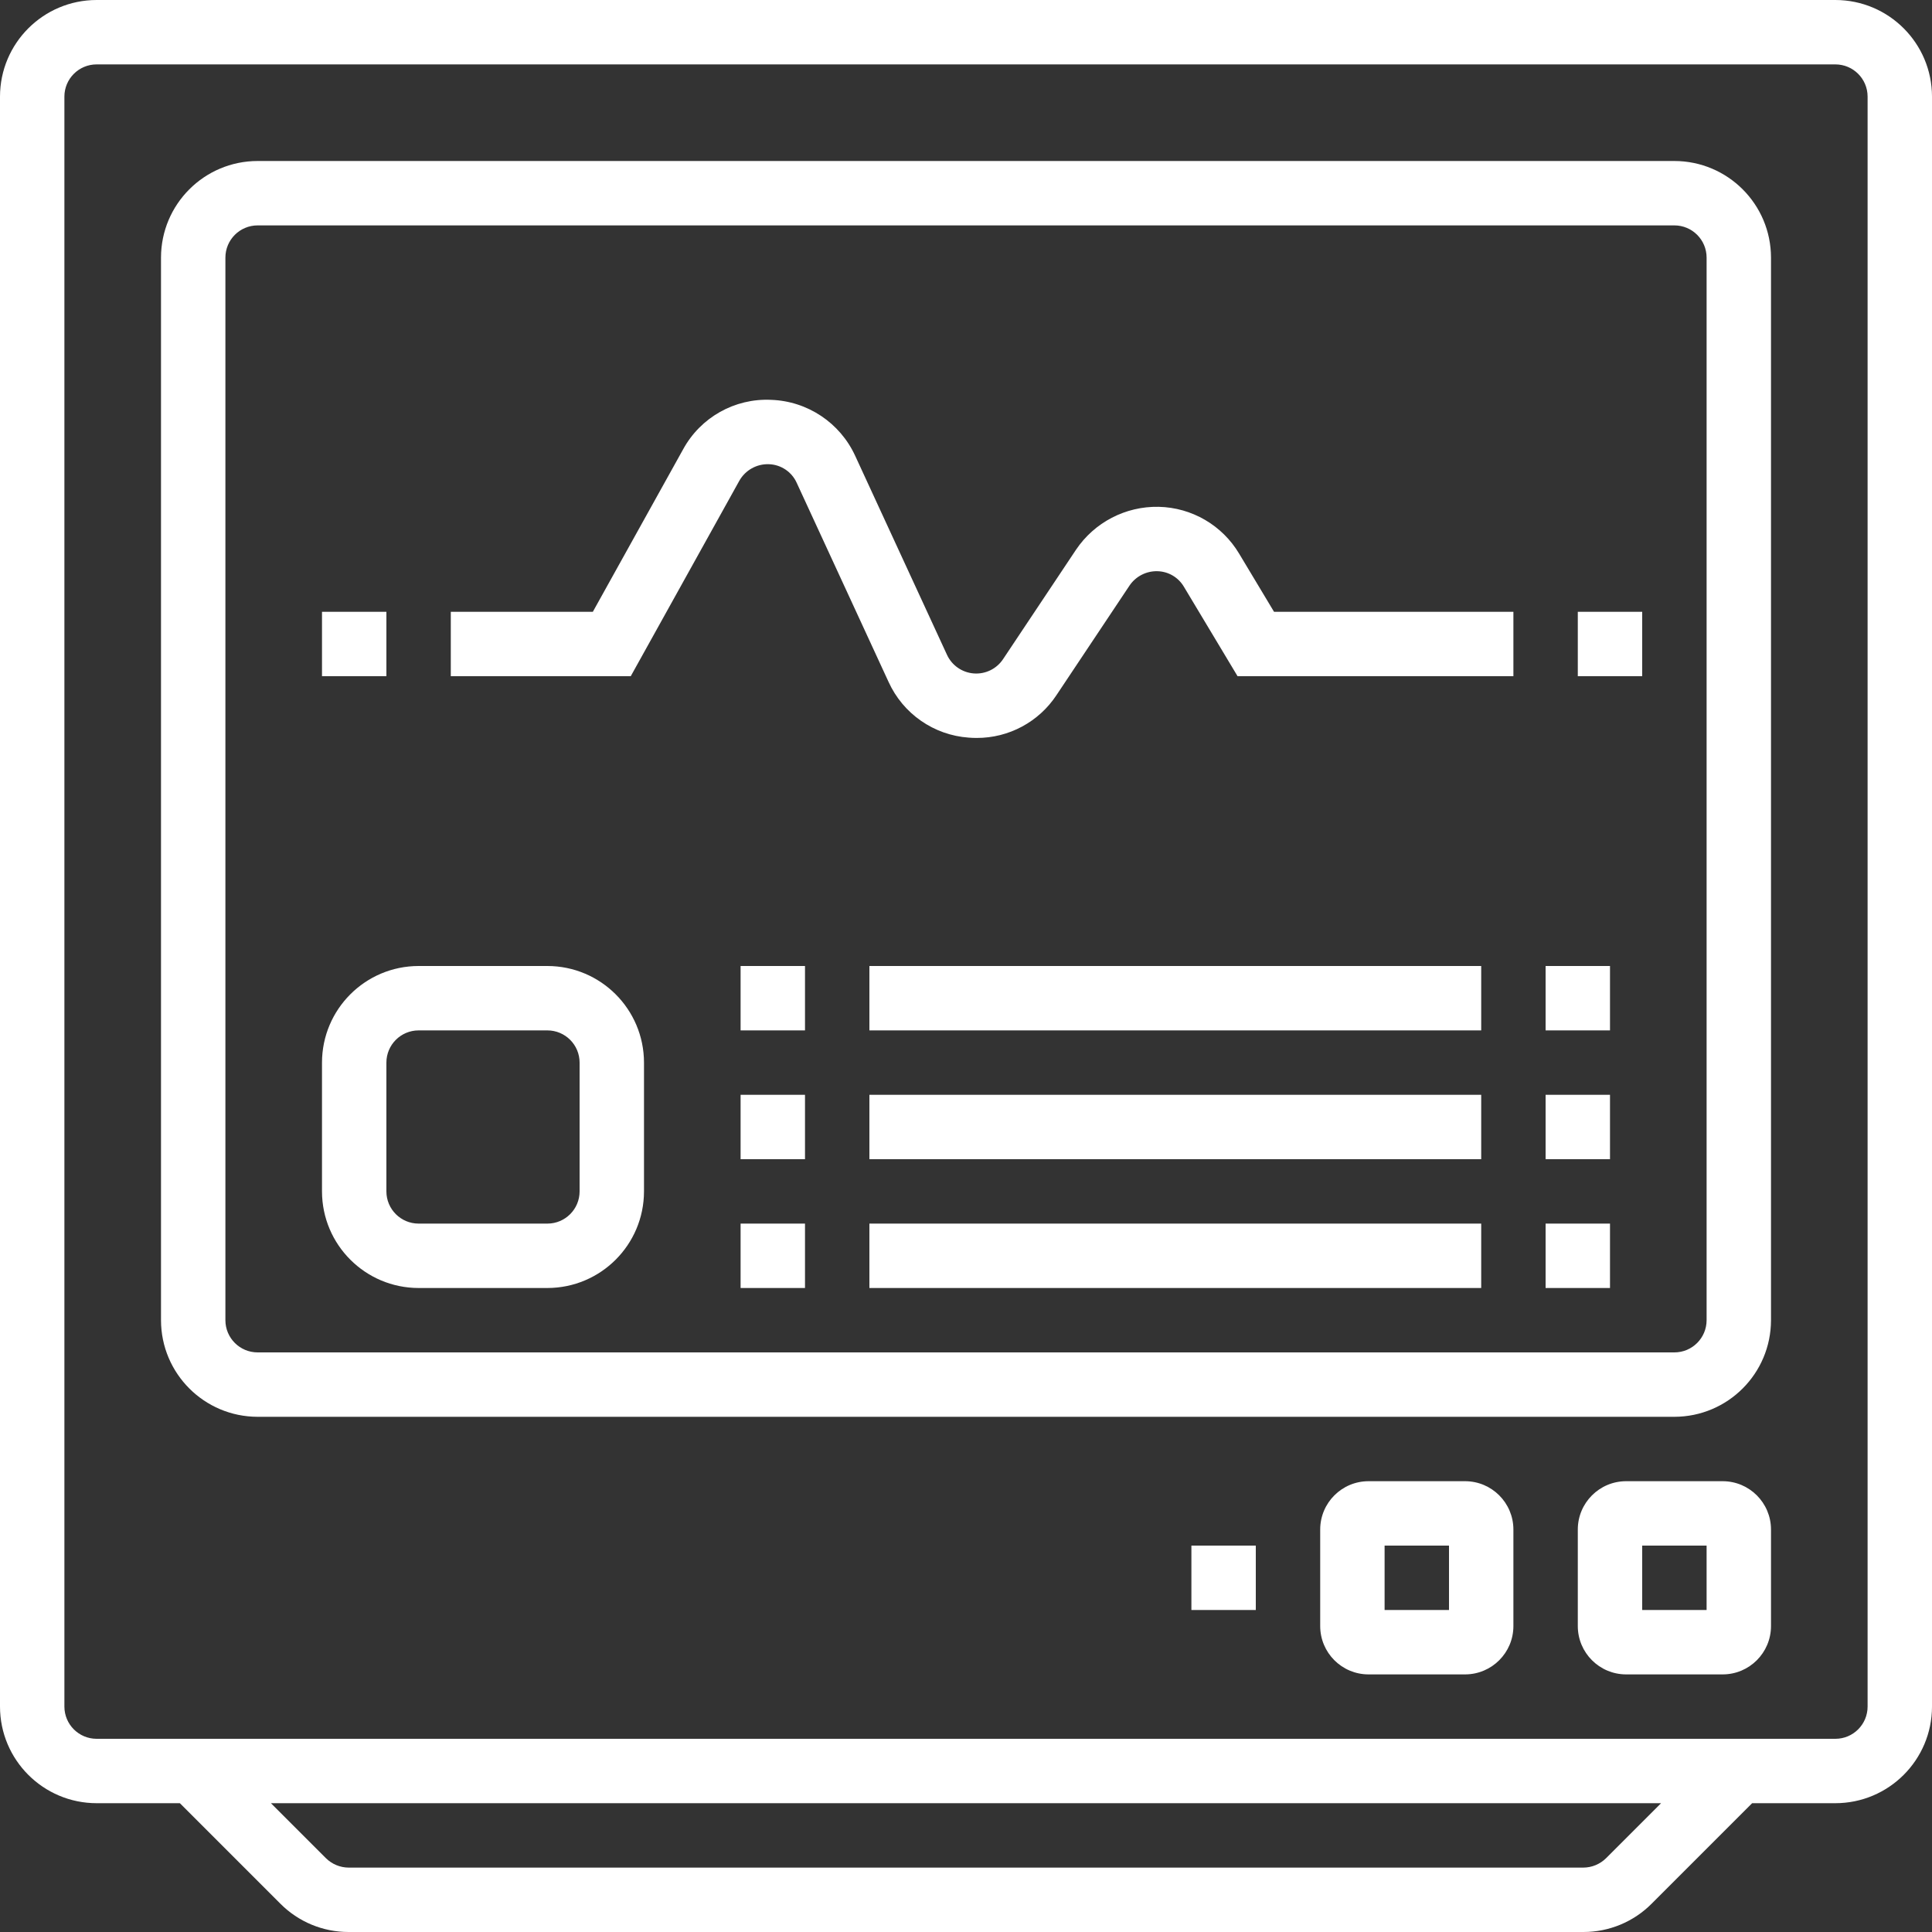 <?xml version="1.0"?>
<svg xmlns="http://www.w3.org/2000/svg" height="512px" viewBox="0 0 480 480" width="512px" class=""><rect x="0" y="0" width="480" height="480" fill="#333333" stroke="none"/><g><path d="m456 0h-432c-13.25.016-23.984 10.75-24 24v400c.016 13.25 10.75 23.984 24 24h20.688l24.969 24.969c4.488 4.516 10.602 7.047 16.969 7.031h306.75c6.367.016 12.48-2.516 16.969-7.031l24.969-24.969h20.688c13.25-.016 23.984-10.75 24-24v-400c-.016-13.25-10.75-23.984-24-24zm-56.969 461.656c-1.504 1.492-3.535 2.336-5.656 2.344h-306.75c-2.121-.008-4.152-.852-5.656-2.344l-13.656-13.656h345.375zm64.969-37.656c-.004 4.418-3.582 7.996-8 8h-432c-4.418-.004-7.996-3.582-8-8v-400c.004-4.418 3.582-7.996 8-8h432c4.418.004 7.996 3.582 8 8zm0 0" data-original="#000000" class="active-path" data-old_color="#ffffff" fill="#ffffff"/><path d="m416 40h-352c-13.25.016-23.984 10.75-24 24v264c.016 13.25 10.75 23.984 24 24h352c13.25-.016 23.984-10.75 24-24v-264c-.016-13.25-10.75-23.984-24-24zm8 288c-.004 4.418-3.582 7.996-8 8h-352c-4.418-.004-7.996-3.582-8-8v-264c.004-4.418 3.582-7.996 8-8h352c4.418.004 7.996 3.582 8 8zm0 0" data-original="#000000" class="active-path" data-old_color="#ffffff" fill="#ffffff"/><path d="m136 240h-32c-13.25.016-23.984 10.75-24 24v32c.016 13.25 10.75 23.984 24 24h32c13.25-.016 23.984-10.75 24-24v-32c-.016-13.25-10.75-23.984-24-24zm8 56c-.004 4.418-3.582 7.996-8 8h-32c-4.418-.004-7.996-3.582-8-8v-32c.004-4.418 3.582-7.996 8-8h32c4.418.004 7.996 3.582 8 8zm0 0" data-original="#000000" class="active-path" data-old_color="#ffffff" fill="#ffffff"/><path d="m184 240h16v16h-16zm0 0" data-original="#000000" class="active-path" data-old_color="#ffffff" fill="#ffffff"/><path d="m216 240h152v16h-152zm0 0" data-original="#000000" class="active-path" data-old_color="#ffffff" fill="#ffffff"/><path d="m384 240h16v16h-16zm0 0" data-original="#000000" class="active-path" data-old_color="#ffffff" fill="#ffffff"/><path d="m184 272h16v16h-16zm0 0" data-original="#000000" class="active-path" data-old_color="#ffffff" fill="#ffffff"/><path d="m216 272h152v16h-152zm0 0" data-original="#000000" class="active-path" data-old_color="#ffffff" fill="#ffffff"/><path d="m384 272h16v16h-16zm0 0" data-original="#000000" class="active-path" data-old_color="#ffffff" fill="#ffffff"/><path d="m184 304h16v16h-16zm0 0" data-original="#000000" class="active-path" data-old_color="#ffffff" fill="#ffffff"/><path d="m216 304h152v16h-152zm0 0" data-original="#000000" class="active-path" data-old_color="#ffffff" fill="#ffffff"/><path d="m384 304h16v16h-16zm0 0" data-original="#000000" class="active-path" data-old_color="#ffffff" fill="#ffffff"/><path d="m80 152h16v16h-16zm0 0" data-original="#000000" class="active-path" data-old_color="#ffffff" fill="#ffffff"/><path d="m307.867 137.566c-4.211-7.07-11.77-11.473-20-11.648-8.219-.168-15.961 3.855-20.547 10.68l-18.117 27.176c-1.605 2.41-4.391 3.766-7.277 3.539-2.887-.223-5.43-1.992-6.645-4.621l-22.805-49.43c-3.77-8.223-11.859-13.609-20.898-13.922-9.051-.422-17.547 4.363-21.875 12.324l-22.414 40.336h-35.289v16h44.711l26.977-48.562c1.48-2.613 4.285-4.195 7.289-4.109 3.023.078 5.73 1.883 6.969 4.641l22.805 49.426c3.594 7.93 11.246 13.254 19.93 13.867.656.051 1.305.078 1.945.078 8.012.031 15.496-3.992 19.891-10.691l18.117-27.176c1.539-2.266 4.113-3.605 6.852-3.559 2.75.035 5.277 1.512 6.664 3.883l13.32 22.203h68.531v-16h-59.469zm0 0" data-original="#000000" class="active-path" data-old_color="#ffffff" fill="#ffffff"/><path d="m392 152h16v16h-16zm0 0" data-original="#000000" class="active-path" data-old_color="#ffffff" fill="#ffffff"/><path d="m428 416h-24c-6.625-.008-11.992-5.375-12-12v-24c.008-6.625 5.375-11.992 12-12h24c6.625.008 11.992 5.375 12 12v24c-.008 6.625-5.375 11.992-12 12zm-20-16h16v-16h-16zm0 0" data-original="#000000" class="active-path" data-old_color="#ffffff" fill="#ffffff"/><path d="m364 416h-24c-6.625-.008-11.992-5.375-12-12v-24c.008-6.625 5.375-11.992 12-12h24c6.625.008 11.992 5.375 12 12v24c-.008 6.625-5.375 11.992-12 12zm-20-16h16v-16h-16zm0 0" data-original="#000000" class="active-path" data-old_color="#ffffff" fill="#ffffff"/><path d="m296 384h16v16h-16zm0 0" data-original="#000000" class="active-path" data-old_color="#ffffff" fill="#ffffff"/></g> </svg>
